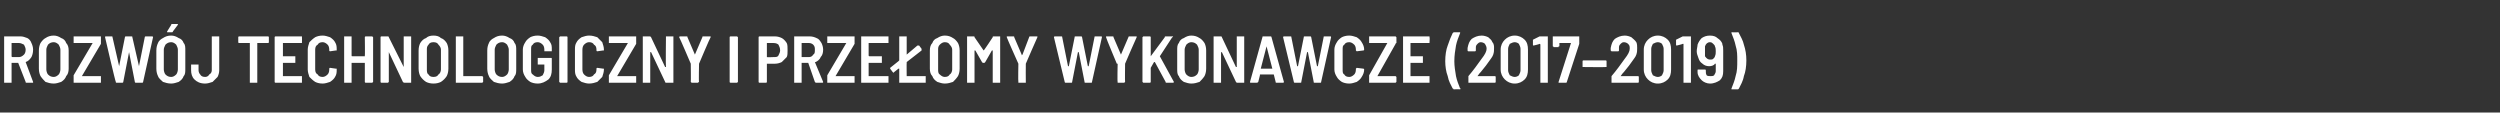 <?xml version="1.0" standalone="no"?><!DOCTYPE svg PUBLIC "-//W3C//DTD SVG 1.1//EN" "http://www.w3.org/Graphics/SVG/1.1/DTD/svg11.dtd"><svg xmlns="http://www.w3.org/2000/svg" version="1.1" width="302.2px" height="13.6px" viewBox="0 -2 302.2 13.6" style="top:-2px"><rect x="0" y="-2" width="302.2" height="13.6" fill="#333333" stroke="none"/><desc>Rozw j technologiczny i prze omy wykonawcze (2017–2019)</desc><defs/><g id="Polygon115986"><path d="m3.2 8c-.1 0-.1 0-.1-.1c0 0-.9-2.3-.9-2.3c0 0 0 0 0 0c0 0-.7 0-.7 0c0 0-.1 0-.1 0c0 0 0 2.3 0 2.3c0 0 0 .1 0 .1c0 0 0 0-.1 0c0 0-.7 0-.7 0c0 0 0 0-.1 0c0 0 0-.1 0-.1c0 0 0-5.4 0-5.4c0 0 0-.1 0-.1c.1 0 .1 0 .1 0c0 0 1.9 0 1.9 0c.3 0 .5.1.8.2c.2.1.4.3.5.6c.1.2.2.5.2.8c0 .4-.1.7-.2.9c-.2.3-.4.5-.7.6c0 0 0 0 0 0c0 0 .9 2.4.9 2.4c0 0 0 0 0 0c0 .1 0 .1 0 .1c-.05 0-.8 0-.8 0c0 0-.02 0 0 0zm-1.7-4.8c0 0-.1 0-.1 0c0 0 0 1.6 0 1.6c0 .1.1.1.1.1c0 0 .8 0 .8 0c.2 0 .4-.1.6-.3c.1-.1.2-.3.2-.6c0-.2-.1-.4-.2-.6c-.2-.1-.4-.2-.6-.2c.02 0-.8 0-.8 0c0 0-.02 0 0 0zm5 4.9c-.4 0-.7-.1-1-.2c-.2-.2-.4-.4-.6-.7c-.1-.2-.2-.5-.2-.9c0 0 0-2.2 0-2.2c0-.4.1-.7.2-.9c.2-.3.4-.5.6-.6c.3-.2.6-.3 1-.3c.3 0 .6.1.9.3c.3.1.5.3.6.6c.2.2.3.5.3.9c0 0 0 2.2 0 2.2c0 .4-.1.7-.3.9c-.1.3-.3.5-.6.7c-.3.1-.6.2-.9.2c0 0 0 0 0 0zm0-.8c.2 0 .4-.1.6-.3c.1-.1.2-.4.2-.6c0 0 0-2.4 0-2.4c0-.2-.1-.4-.2-.6c-.2-.2-.4-.3-.6-.3c-.3 0-.5.1-.7.3c-.1.2-.2.4-.2.6c0 0 0 2.4 0 2.4c0 .2.1.5.2.6c.2.2.4.3.7.3c0 0 0 0 0 0zm2.5.7c0 0-.1 0-.1 0c0 0 0-.1 0-.1c0 0 0-.7 0-.7c0 0 0 0 0-.1c0 0 2.3-3.9 2.3-3.9c0 0 0 0-.1 0c0 0-2.1 0-2.1 0c0 0-.1 0-.1 0c0 0 0-.1 0-.1c0 0 0-.6 0-.6c0 0 0-.1 0-.1c0 0 .1 0 .1 0c0 0 3.1 0 3.1 0c0 0 .1 0 .1 0c0 0 0 .1 0 .1c0 0 0 .7 0 .7c0 0 0 0 0 .1c0 0-2.3 3.9-2.3 3.9c0 0 0 0 .1 0c0 0 2.1 0 2.1 0c0 0 .1 0 .1 0c0 0 0 .1 0 .1c0 0 0 .6 0 .6c0 0 0 .1 0 .1c0 0-.1 0-.1 0c0 0-3.1 0-3.1 0c0 0-.01 0 0 0zm5.1 0c-.1 0-.1 0-.1-.1c-.05.02-1.3-5.4-1.3-5.4c0 0-.01-.03 0 0c0-.1 0-.1.1-.1c0 0 .7 0 .7 0c.1 0 .1 0 .1.1c0 0 .8 3.5.8 3.5c0 0 0 0 0 0c0 0 0 0 0 0c0 0 .7-3.5.7-3.5c0-.1.1-.1.1-.1c0 0 .7 0 .7 0c.1 0 .1 0 .1.1c0 0 .8 3.5.8 3.5c0 0 0 0 0 0c0 0 0 0 0 0c0 0 .7-3.5.7-3.5c0-.1.1-.1.1-.1c0 0 .8 0 .8 0c0 0 .1 0 .1.1c0 0-1.2 5.4-1.2 5.4c0 .1-.1.1-.1.1c0 0-.8 0-.8 0c0 0-.1 0-.1-.1c0 0-.7-3.6-.7-3.6c0 0 0 0 0 0c0 0 0 0 0 0c0 0-.7 3.6-.7 3.6c0 .1-.1.1-.1.1c-.05 0-.7 0-.7 0c0 0-.04 0 0 0zm6.6.1c-.4 0-.7-.1-1-.2c-.2-.2-.5-.4-.6-.7c-.1-.2-.2-.5-.2-.9c0 0 0-2.2 0-2.2c0-.4.1-.7.2-.9c.1-.3.4-.5.6-.6c.3-.2.6-.3 1-.3c.3 0 .6.1.9.3c.3.1.5.3.6.6c.2.2.2.5.2.9c0 0 0 2.2 0 2.2c0 .4 0 .7-.2.9c-.1.3-.3.5-.6.7c-.3.1-.6.2-.9.2c0 0 0 0 0 0zm0-.8c.2 0 .4-.1.6-.3c.1-.1.2-.4.2-.6c0 0 0-2.4 0-2.4c0-.2-.1-.4-.2-.6c-.2-.2-.4-.3-.6-.3c-.3 0-.5.1-.7.3c-.1.2-.2.4-.2.6c0 0 0 2.4 0 2.4c0 .2.1.5.2.6c.2.2.4.3.7.3c0 0 0 0 0 0zm-.4-5.4c-.1 0-.1 0-.1 0c0-.1 0-.1 0-.1c0 0 .5-.8.5-.8c0-.1 0-.1.1-.1c0 0 .6 0 .6 0c0 0 .1 0 .1 0c0 .1 0 .1 0 .1c0 0-.6.8-.6.8c0 .1-.1.1-.1.1c-.02 0-.5 0-.5 0c0 0-.02 0 0 0zm4.5 6.2c-.6 0-1-.2-1.3-.5c-.3-.3-.4-.7-.4-1.1c0 0 0-.6 0-.6c0 0 0-.1 0-.1c0 0 0 0 .1 0c0 0 .7 0 .7 0c0 0 0 0 .1 0c0 0 0 .1 0 .1c0 0 0 .6 0 .6c0 .2.1.4.2.5c.1.2.3.3.6.3c.2 0 .4-.1.5-.3c.2-.1.3-.3.3-.5c0 0 0-4 0-4c0 0 0-.1 0-.1c0 0 0 0 .1 0c0 0 .7 0 .7 0c0 0 0 0 .1 0c0 0 0 .1 0 .1c0 0 0 4 0 4c0 .3-.1.6-.2.8c-.2.2-.4.4-.6.6c-.3.1-.6.2-.9.2c0 0 0 0 0 0zm7.6-5.7c0 0 0 0 0 0c.1 0 .1.1.1.1c0 0 0 .6 0 .6c0 0 0 .1-.1.1c0 0 0 0 0 0c0 0-1.3 0-1.3 0c0 0 0 0 0 0c0 0 0 4.7 0 4.7c0 0 0 .1 0 .1c-.1 0-.1 0-.1 0c0 0-.7 0-.7 0c-.1 0-.1 0-.1 0c0 0 0-.1 0-.1c0 0 0-4.7 0-4.7c0 0 0 0-.1 0c0 0-1.2 0-1.2 0c0 0 0 0 0 0c-.1 0-.1-.1-.1-.1c0 0 0-.6 0-.6c0 0 0-.1.1-.1c0 0 0 0 0 0c.04 0 3.5 0 3.5 0c0 0-.02 0 0 0zm4.1.7c0 0 0 .1 0 .1c0 0 0 0-.1 0c0 0-2.2 0-2.2 0c0 0 0 0 0 0c0 0 0 1.5 0 1.5c0 .1 0 .1 0 .1c0 0 1.4 0 1.4 0c.1 0 .1 0 .1 0c0 0 0 .1 0 .1c0 0 0 .6 0 .6c0 0 0 0 0 .1c0 0 0 0-.1 0c0 0-1.4 0-1.4 0c0 0 0 0 0 0c0 0 0 1.6 0 1.6c0 0 0 0 0 0c0 0 2.2 0 2.2 0c.1 0 .1 0 .1 0c0 0 0 .1 0 .1c0 0 0 .6 0 .6c0 0 0 .1 0 .1c0 0 0 0-.1 0c0 0-3.1 0-3.1 0c0 0 0 0 0 0c-.1 0-.1-.1-.1-.1c0 0 0-5.4 0-5.4c0 0 0-.1.1-.1c0 0 0 0 0 0c0 0 3.1 0 3.1 0c.1 0 .1 0 .1 0c0 0 0 .1 0 .1c.02 0 0 .6 0 .6c0 0 .02 0 0 0zm2.5 5c-.4 0-.7-.1-.9-.2c-.3-.2-.5-.4-.7-.6c-.1-.3-.2-.6-.2-.9c0 0 0-2.4 0-2.4c0-.3.1-.6.2-.9c.2-.2.4-.4.7-.6c.2-.1.5-.2.9-.2c.3 0 .6.1.9.2c.3.2.5.4.6.6c.2.3.2.6.2.9c0 0 0 0 0 0c0 .1 0 .1 0 .1c0 0 0 0-.1 0c0 0-.7.1-.7.1c-.1 0-.1-.1-.1-.1c0 0 0-.1 0-.1c0-.3-.1-.5-.2-.6c-.2-.2-.4-.3-.6-.3c-.3 0-.5.1-.6.3c-.2.1-.3.3-.3.6c0 0 0 2.4 0 2.4c0 .3.1.5.3.6c.1.2.3.3.6.3c.2 0 .4-.1.6-.3c.1-.1.2-.3.2-.6c0 0 0-.1 0-.1c0 0 0-.1.1-.1c0 0 .7.1.7.1c.1 0 .1 0 .1 0c0 0 0 0 0 .1c0 0 0 0 0 0c0 .3 0 .6-.2.9c-.1.2-.3.4-.6.6c-.3.1-.6.2-.9.2c0 0 0 0 0 0zm5.1-5.6c0 0 0-.1.1-.1c0 0 0 0 0 0c0 0 .8 0 .8 0c0 0 0 0 0 0c0 0 .1.1.1.1c0 0 0 5.4 0 5.4c0 0-.1.1-.1.1c0 0 0 0 0 0c0 0-.8 0-.8 0c0 0 0 0 0 0c-.1 0-.1-.1-.1-.1c0 0 0-2.3 0-2.3c0 0 0 0 0 0c0 0-1.5 0-1.5 0c-.1 0-.1 0-.1 0c0 0 0 2.3 0 2.3c0 0 0 .1 0 .1c0 0 0 0-.1 0c0 0-.7 0-.7 0c0 0-.1 0-.1 0c0 0 0-.1 0-.1c0 0 0-5.4 0-5.4c0 0 0-.1 0-.1c0 0 .1 0 .1 0c0 0 .7 0 .7 0c.1 0 .1 0 .1 0c0 0 0 .1 0 .1c0 0 0 2.2 0 2.2c0 .1 0 .1.1.1c0 0 1.5 0 1.5 0c0 0 0 0 0-.1c.03.04 0-2.2 0-2.2c0 0 .03 0 0 0zm4.7 0c0 0 0-.1 0-.1c0 0 .1 0 .1 0c0 0 .7 0 .7 0c.1 0 .1 0 .1 0c0 0 0 .1 0 .1c0 0 0 5.4 0 5.4c0 0 0 .1 0 .1c0 0 0 0-.1 0c0 0-.7 0-.7 0c-.1 0-.1 0-.2-.1c0 0-1.7-3.6-1.7-3.6c0 0 0 0 0 0c0 0 0 0 0 .1c0 0 0 3.5 0 3.5c0 0-.1.1-.1.1c0 0 0 0 0 0c0 0-.8 0-.8 0c0 0 0 0 0 0c-.1 0-.1-.1-.1-.1c0 0 0-5.4 0-5.4c0 0 0-.1.1-.1c0 0 0 0 0 0c0 0 .8 0 .8 0c0 0 .1 0 .1.1c0 0 1.8 3.6 1.8 3.6c0 0 0 0 0 0c0 0 0 0 0 0c.01-.04 0-3.6 0-3.6c0 0 0 0 0 0zm3.6 5.6c-.4 0-.7-.1-.9-.2c-.3-.2-.5-.4-.7-.7c-.1-.2-.2-.5-.2-.9c0 0 0-2.2 0-2.2c0-.4.1-.7.2-.9c.2-.3.4-.5.7-.6c.2-.2.5-.3.9-.3c.4 0 .7.1.9.3c.3.1.5.3.7.6c.1.2.2.5.2.9c0 0 0 2.2 0 2.2c0 .4-.1.7-.2.9c-.2.3-.4.5-.7.7c-.2.1-.5.2-.9.2c0 0 0 0 0 0zm0-.8c.3 0 .5-.1.6-.3c.2-.1.3-.4.3-.6c0 0 0-2.4 0-2.4c0-.2-.1-.4-.3-.6c-.1-.2-.3-.3-.6-.3c-.3 0-.5.1-.6.3c-.2.2-.2.4-.2.6c0 0 0 2.4 0 2.4c0 .2 0 .5.2.6c.1.2.3.3.6.3c0 0 0 0 0 0zm2.8.7c0 0-.1 0-.1 0c0 0 0-.1 0-.1c0 0 0-5.4 0-5.4c0 0 0-.1 0-.1c0 0 .1 0 .1 0c0 0 .7 0 .7 0c.1 0 .1 0 .1 0c0 0 0 .1 0 .1c0 0 0 4.7 0 4.7c0 0 0 0 .1 0c0 0 2.2 0 2.2 0c0 0 0 0 0 0c0 0 .1.1.1.1c0 0 0 .6 0 .6c0 0-.1.1-.1.1c0 0 0 0 0 0c-.04 0-3.1 0-3.1 0c0 0-.01 0 0 0zm5.5.1c-.4 0-.7-.1-1-.2c-.2-.2-.5-.4-.6-.7c-.1-.2-.2-.5-.2-.9c0 0 0-2.2 0-2.2c0-.4.1-.7.2-.9c.1-.3.4-.5.6-.6c.3-.2.6-.3 1-.3c.3 0 .6.1.9.3c.3.1.5.3.6.6c.2.2.2.5.2.9c0 0 0 2.2 0 2.2c0 .4 0 .7-.2.9c-.1.3-.3.5-.6.7c-.3.1-.6.2-.9.2c0 0 0 0 0 0zm0-.8c.2 0 .4-.1.6-.3c.1-.1.2-.4.2-.6c0 0 0-2.4 0-2.4c0-.2-.1-.4-.2-.6c-.2-.2-.4-.3-.6-.3c-.3 0-.5.1-.7.3c-.1.2-.2.4-.2.6c0 0 0 2.4 0 2.4c0 .2.1.5.2.6c.2.2.4.3.7.3c0 0 0 0 0 0zm4.3.8c-.4 0-.7-.1-.9-.2c-.3-.2-.5-.4-.6-.6c-.2-.3-.3-.6-.3-.9c0 0 0-2.4 0-2.4c0-.3.1-.6.3-.9c.1-.2.3-.4.6-.6c.2-.1.5-.2.9-.2c.3 0 .6.1.9.2c.3.2.5.4.6.6c.2.3.2.5.2.9c0 0 0 .1 0 .1c0 .1 0 .1 0 .1c0 0 0 0-.1 0c0 0-.7 0-.7 0c0 0 0 0-.1 0c0 0 0 0 0-.1c0 0 0-.1 0-.1c0-.3-.1-.5-.2-.6c-.2-.2-.4-.3-.6-.3c-.3 0-.5.1-.6.3c-.2.1-.2.3-.2.6c0 0 0 2.4 0 2.4c0 .3 0 .5.2.6c.2.2.4.3.6.3c.3 0 .4-.1.6-.2c.1-.2.2-.4.2-.6c0 0 0-.7 0-.7c0 0 0 0 0 0c0 0-.8 0-.8 0c0 0 0 0 0 0c0 0 0-.1 0-.1c0 0 0-.6 0-.6c0 0 0 0 0 0c0-.1 0-.1 0-.1c0 0 1.6 0 1.6 0c.1 0 .1 0 .1.1c0 0 0 0 0 0c0 0 0 1.3 0 1.3c0 .5-.1.9-.4 1.2c-.4.3-.8.5-1.3.5c0 0 0 0 0 0zm2.7-.1c0 0 0 0 0 0c0 0-.1-.1-.1-.1c0 0 0-5.4 0-5.4c0 0 .1-.1.1-.1c0 0 0 0 0 0c0 0 .8 0 .8 0c0 0 0 0 0 0c.1 0 .1.1.1.1c0 0 0 5.4 0 5.4c0 0 0 .1-.1.1c0 0 0 0 0 0c-.02 0-.8 0-.8 0c0 0 .04 0 0 0zm3.5.1c-.3 0-.6-.1-.9-.2c-.3-.2-.5-.4-.6-.6c-.2-.3-.2-.6-.2-.9c0 0 0-2.4 0-2.4c0-.3 0-.6.2-.9c.1-.2.3-.4.6-.6c.3-.1.6-.2.9-.2c.4 0 .7.1 1 .2c.2.2.4.4.6.6c.1.3.2.6.2.9c0 0 0 0 0 0c0 .1 0 .1 0 .1c-.1 0-.1 0-.1 0c0 0-.7.1-.7.1c-.1 0-.1-.1-.1-.1c0 0 0-.1 0-.1c0-.3-.1-.5-.3-.6c-.1-.2-.3-.3-.6-.3c-.2 0-.4.1-.6.3c-.1.1-.2.3-.2.6c0 0 0 2.4 0 2.4c0 .3.1.5.2.6c.2.2.4.3.6.3c.3 0 .5-.1.6-.3c.2-.1.3-.3.3-.6c0 0 0-.1 0-.1c0 0 0-.1.1-.1c0 0 .7.1.7.1c0 0 0 0 .1 0c0 0 0 0 0 .1c0 0 0 0 0 0c0 .3-.1.6-.2.9c-.2.2-.4.4-.6.6c-.3.1-.6.2-1 .2c0 0 0 0 0 0zm2.5-.1c0 0-.1 0-.1 0c0 0 0-.1 0-.1c0 0 0-.7 0-.7c0 0 0 0 0-.1c0 0 2.3-3.9 2.3-3.9c0 0 0 0-.1 0c0 0-2.1 0-2.1 0c0 0-.1 0-.1 0c0 0 0-.1 0-.1c0 0 0-.6 0-.6c0 0 0-.1 0-.1c0 0 .1 0 .1 0c0 0 3.1 0 3.1 0c0 0 0 0 .1 0c0 0 0 .1 0 .1c0 0 0 .7 0 .7c0 0 0 0 0 .1c0 0-2.3 3.9-2.3 3.9c0 0 0 0 0 0c0 0 2.2 0 2.2 0c0 0 0 0 .1 0c0 0 0 .1 0 .1c0 0 0 .6 0 .6c0 0 0 .1 0 .1c-.1 0-.1 0-.1 0c0 0-3.1 0-3.1 0c0 0-.01 0 0 0zm6.8-5.5c0 0 0-.1 0-.1c0 0 0 0 .1 0c0 0 .7 0 .7 0c0 0 0 0 .1 0c0 0 0 .1 0 .1c0 0 0 5.4 0 5.4c0 0 0 .1 0 .1c-.1 0-.1 0-.1 0c0 0-.8 0-.8 0c0 0-.1 0-.1-.1c0 0-1.7-3.6-1.7-3.6c-.1 0-.1 0-.1 0c0 0 0 0 0 .1c0 0 0 3.5 0 3.5c0 0 0 .1 0 .1c0 0-.1 0-.1 0c0 0-.7 0-.7 0c0 0-.1 0-.1 0c0 0 0-.1 0-.1c0 0 0-5.4 0-5.4c0 0 0-.1 0-.1c0 0 .1 0 .1 0c0 0 .8 0 .8 0c0 0 0 0 .1.1c0 0 1.7 3.6 1.7 3.6c0 0 0 0 0 0c.1 0 .1 0 .1 0c-.04-.04 0-3.6 0-3.6c0 0-.05 0 0 0zm3.1 5.5c0 0 0 0 0 0c-.1-.1-.1-.1-.1-.1c.03 0 0-2.2 0-2.2l0 0c0 0-1.36-3.19-1.4-3.2c0 0 0 0 0 0c0-.1.1-.1.1-.1c0 0 .8 0 .8 0c.1 0 .1 0 .1.1c0 0 .9 2.1.9 2.1c0 .1 0 .1 0 0c0 0 .9-2.1.9-2.1c0-.1 0-.1.1-.1c0 0 .8 0 .8 0c0 0 0 0 .1 0c0 .1 0 .1 0 .1c-.05.01-1.4 3.2-1.4 3.2l0 0c0 0-.05 2.2 0 2.2c0 0-.1 0-.1.1c0 0 0 0 0 0c-.04-.01-.8 0-.8 0c0 0 .03-.01 0 0zm4.7 0c0 0 0 0 0 0c-.1 0-.1-.1-.1-.1c0 0 0-5.4 0-5.4c0 0 0-.1.1-.1c0 0 0 0 0 0c0 0 .8 0 .8 0c0 0 0 0 0 0c0 0 .1.1.1.1c0 0 0 5.4 0 5.4c0 0-.1.1-.1.1c0 0 0 0 0 0c-.05 0-.8 0-.8 0c0 0 .02 0 0 0zm5.4-5.6c.3 0 .6.1.8.2c.2.1.4.3.6.6c.1.2.1.5.1.9c0 .3 0 .6-.1.8c-.2.2-.4.4-.6.6c-.2.1-.5.2-.8.2c0 0-1 0-1 0c0 0 0 0 0 0c0 0 0 2.2 0 2.2c0 0 0 .1-.1.1c0 0 0 0 0 0c0 0-.8 0-.8 0c0 0 0 0 0 0c-.1 0-.1-.1-.1-.1c0 0 0-5.4 0-5.4c0 0 0-.1.1-.1c0 0 0 0 0 0c.03-.01 1.9 0 1.9 0c0 0-.02-.01 0 0zm-.2 2.5c.3 0 .5 0 .6-.2c.1-.2.2-.4.2-.6c0-.3-.1-.5-.2-.7c-.1-.1-.3-.2-.6-.2c0 0-.8 0-.8 0c0 0 0 0 0 0c0 0 0 1.7 0 1.7c0 0 0 0 0 0c0 .04.8 0 .8 0c0 0 .04.04 0 0zm5.1 3.1c0 0 0 0-.1-.1c0 0-.8-2.3-.8-2.3c0 0-.1 0-.1 0c0 0-.7 0-.7 0c0 0 0 0 0 0c0 0 0 2.3 0 2.3c0 0 0 .1 0 .1c0 0-.1 0-.1 0c0 0-.7 0-.7 0c-.1 0-.1 0-.1 0c0 0 0-.1 0-.1c0 0 0-5.4 0-5.4c0 0 0-.1 0-.1c0 0 0 0 .1 0c0 0 1.8 0 1.8 0c.3 0 .6.1.8.2c.3.1.4.3.6.6c.1.2.2.5.2.8c0 .4-.1.7-.3.9c-.1.3-.4.5-.6.6c-.1 0-.1 0-.1 0c0 0 1 2.4 1 2.4c0 0 0 0 0 0c0 .1 0 .1-.1.1c.01 0-.8 0-.8 0c0 0 .05 0 0 0zm-1.7-4.8c0 0 0 0 0 0c0 0 0 1.6 0 1.6c0 .1 0 .1 0 .1c0 0 .9 0 .9 0c.2 0 .4-.1.5-.3c.2-.1.2-.3.2-.6c0-.2 0-.4-.2-.6c-.1-.1-.3-.2-.5-.2c-.02 0-.9 0-.9 0c0 0 .04 0 0 0zm3.2 4.8c0 0 0 0-.1 0c0 0 0-.1 0-.1c0 0 0-.7 0-.7c0 0 0 0 0-.1c0 0 2.3-3.9 2.3-3.9c0 0 0 0 0 0c0 0-2.2 0-2.2 0c0 0 0 0-.1 0c0 0 0-.1 0-.1c0 0 0-.6 0-.6c0 0 0-.1 0-.1c.1 0 .1 0 .1 0c0 0 3.1 0 3.1 0c0 0 .1 0 .1 0c0 0 0 .1 0 .1c0 0 0 .7 0 .7c0 0 0 0 0 .1c0 0-2.3 3.9-2.3 3.9c0 0 0 0 .1 0c0 0 2.1 0 2.1 0c0 0 .1 0 .1 0c0 0 0 .1 0 .1c0 0 0 .6 0 .6c0 0 0 .1 0 .1c0 0-.1 0-.1 0c.01 0-3.1 0-3.1 0c0 0 0 0 0 0zm7.3-4.9c0 0 0 .1 0 .1c0 0-.1 0-.1 0c0 0-2.2 0-2.2 0c0 0-.1 0-.1 0c0 0 0 1.5 0 1.5c0 .1.1.1.1.1c0 0 1.4 0 1.4 0c0 0 .1 0 .1 0c0 0 0 .1 0 .1c0 0 0 .6 0 .6c0 0 0 0 0 .1c0 0-.1 0-.1 0c0 0-1.4 0-1.4 0c0 0-.1 0-.1 0c0 0 0 1.6 0 1.6c0 0 .1 0 .1 0c0 0 2.2 0 2.2 0c0 0 .1 0 .1 0c0 0 0 .1 0 .1c0 0 0 .6 0 .6c0 0 0 .1 0 .1c0 0-.1 0-.1 0c0 0-3.1 0-3.1 0c0 0 0 0-.1 0c0 0 0-.1 0-.1c0 0 0-5.4 0-5.4c0 0 0-.1 0-.1c.1 0 .1 0 .1 0c0 0 3.1 0 3.1 0c0 0 .1 0 .1 0c0 0 0 .1 0 .1c0 0 0 .6 0 .6c0 0 0 0 0 0zm2.2 4.1c0 0 0 0 0 0c0 0 2.2 0 2.2 0c.1 0 .1 0 .1 0c0 0 0 .1 0 .1c0 0 0 .6 0 .6c0 0 0 .1 0 .1c0 0 0 0-.1 0c0 0-3 0-3 0c-.1 0-.1 0-.1 0c0 0 0-.1 0-.1c0 0 0-1.6 0-1.6c0 0-.1 0-.1 0c0 0 0 0 0 0c0 0-.5.4-.5.4c-.1.1-.1.1-.1.1c0 0 0 0-.1-.1c0 0-.3-.4-.3-.4c0 0 0 0 0 0c0-.1 0-.1 0-.1c0 0 1-.8 1-.8c0 0 .1-.1.1-.1c0 0 0-2.8 0-2.8c0 0 0-.1 0-.1c0 0 0 0 .1 0c0 0 .7 0 .7 0c0 0 0 0 .1 0c0 0 0 .1 0 .1c0 0 0 2.1 0 2.1c0 0 0 0 0 0c0 0 0 0 0 0c0 0 1.3-1.1 1.3-1.1c.1 0 .1 0 .1 0c0 0 0 0 .1 0c0 0 .3.4.3.4c0 .1 0 .1 0 .1c0 0 0 .1 0 .1c0 0-1.8 1.4-1.8 1.4c0 0 0 0 0 .1c-.02-.04 0 1.6 0 1.6c0 0-.02-.04 0 0zm4.6.9c-.3 0-.6-.1-.9-.2c-.3-.2-.5-.4-.6-.7c-.2-.2-.3-.5-.3-.9c0 0 0-2.2 0-2.2c0-.4.1-.7.3-.9c.1-.3.3-.5.6-.6c.3-.2.6-.3.9-.3c.4 0 .7.1 1 .3c.2.1.4.3.6.6c.1.2.2.5.2.9c0 0 0 2.2 0 2.2c0 .4-.1.7-.2.9c-.2.3-.4.5-.6.7c-.3.1-.6.2-1 .2c0 0 0 0 0 0zm0-.8c.3 0 .5-.1.6-.3c.2-.1.3-.4.3-.6c0 0 0-2.4 0-2.4c0-.2-.1-.4-.3-.6c-.1-.2-.3-.3-.6-.3c-.2 0-.4.1-.6.3c-.2.2-.2.4-.2.6c0 0 0 2.4 0 2.4c0 .2 0 .5.2.6c.2.2.4.3.6.3c0 0 0 0 0 0zm5.8-4.8c0-.1 0-.1.1-.1c0 0 .7 0 .7 0c0 0 .1 0 .1 0c0 0 0 .1 0 .1c0 0 0 5.4 0 5.4c0 0 0 .1 0 .1c0 0-.1 0-.1 0c0 0-.7 0-.7 0c0 0-.1 0-.1 0c0 0 0-.1 0-.1c0 0 0-3.8 0-3.8c0 0 0 0 0 0c0 0 0 0-.1 0c0 0-.8 1.4-.8 1.4c0 0-.1.1-.1.1c0 0-.2 0-.2 0c0 0-.1-.1-.1-.1c0 0-.8-1.4-.8-1.4c0 0-.1 0-.1 0c0 0 0 0 0 0c0 0 0 3.8 0 3.8c0 0 0 .1 0 .1c0 0 0 0-.1 0c0 0-.7 0-.7 0c0 0-.1 0-.1 0c0 0 0-.1 0-.1c0 0 0-5.4 0-5.4c0 0 0-.1 0-.1c0 0 .1 0 .1 0c0 0 .7 0 .7 0c.1 0 .1 0 .1.1c0 0 1.1 1.6 1.1 1.6c0 .1 0 .1 0 0c.03.04 1.1-1.6 1.1-1.6c0 0-.03-.04 0 0zm3.2 5.5c-.1 0-.1 0-.1 0c0-.1 0-.1 0-.1c-.04 0 0-2.2 0-2.2l0 0c0 0-1.43-3.19-1.4-3.2c0 0 0 0 0 0c0-.1 0-.1 0-.1c0 0 .8 0 .8 0c.1 0 .1 0 .1.1c0 0 .9 2.1.9 2.1c0 .1 0 .1.1 0c0 0 .8-2.1.8-2.1c0-.1.1-.1.1-.1c0 0 .8 0 .8 0c0 0 .1 0 .1 0c0 .1 0 .1 0 .1c-.02.01-1.4 3.2-1.4 3.2l0 0c0 0-.02 2.2 0 2.2c0 0 0 0 0 .1c-.1 0-.1 0-.1 0c-.01-.01-.7 0-.7 0c0 0-.04-.01 0 0zm5.6 0c0 0-.1 0-.1-.1c0 .02-1.3-5.4-1.3-5.4c0 0 .04-.03 0 0c0-.1.1-.1.1-.1c0 0 .8 0 .8 0c.1 0 .1 0 .1.1c0 0 .7 3.5.7 3.5c0 0 .1 0 .1 0c0 0 0 0 0 0c0 0 .7-3.5.7-3.5c0-.1 0-.1.1-.1c0 0 .7 0 .7 0c0 0 .1 0 .1.1c0 0 .7 3.5.7 3.5c0 0 0 0 .1 0c0 0 0 0 0 0c0 0 .7-3.5.7-3.5c0-.1 0-.1.1-.1c0 0 .7 0 .7 0c.1 0 .1 0 .1.1c0 0-1.2 5.4-1.2 5.4c0 .1 0 .1-.1.1c0 0-.7 0-.7 0c-.1 0-.1 0-.1-.1c0 0-.7-3.6-.7-3.6c-.1 0-.1 0-.1 0c0 0 0 0 0 0c0 0-.7 3.6-.7 3.6c0 .1 0 .1-.1.1c0 0-.7 0-.7 0c0 0 .01 0 0 0zm6.4 0c-.1 0-.1 0-.1 0c0-.1 0-.1 0-.1c-.05 0 0-2.2 0-2.2l-.1 0c0 0-1.34-3.19-1.3-3.2c0 0 0 0 0 0c0-.1 0-.1 0-.1c0 0 .8 0 .8 0c.1 0 .1 0 .1.1c0 0 .9 2.1.9 2.1c0 .1 0 .1 0 0c0 0 .9-2.1.9-2.1c0-.1.1-.1.1-.1c0 0 .8 0 .8 0c0 0 .1 0 .1 0c0 .1 0 .1 0 .1c-.03.01-1.4 3.2-1.4 3.2l0 0c0 0-.03 2.2 0 2.2c0 0 0 0-.1.1c0 0 0 0 0 0c-.02-.01-.7 0-.7 0c0 0-.05-.01 0 0zm3 0c0 0 0 0 0 0c0 0-.1-.1-.1-.1c0 0 0-5.4 0-5.4c0 0 .1-.1.1-.1c0 0 0 0 0 0c0 0 .8 0 .8 0c0 0 0 0 0 0c.1 0 .1.1.1.1c0 0 0 2.3 0 2.3c0 0 0 0 0 0c0 0 0 0 0 0c0 0 1.7-2.3 1.7-2.3c0-.1 0-.1.1-.1c0 0 .8 0 .8 0c0 0 0 0 .1 0c0 .1 0 .1-.1.1c0 0-1.5 2.3-1.5 2.3c0 0 0 0 0 0c0 0 1.7 3.1 1.7 3.1c0 0 0 0 0 0c0 .1-.1.1-.1.1c0 0-.8 0-.8 0c-.1 0-.1 0-.1-.1c0 0-1.3-2.4-1.3-2.4c0 0 0 0 0 0c0 0-.1 0-.1 0c0 0-.4.7-.4.7c0 0 0 0 0 0c0 0 0 1.7 0 1.7c0 0 0 .1-.1.1c0 0 0 0 0 0c-.03 0-.8 0-.8 0c0 0 .04 0 0 0zm5.8.1c-.3 0-.6-.1-.9-.2c-.3-.2-.5-.4-.6-.7c-.2-.2-.2-.5-.2-.9c0 0 0-2.2 0-2.2c0-.4 0-.7.2-.9c.1-.3.3-.5.6-.6c.3-.2.6-.3.9-.3c.4 0 .7.1 1 .3c.2.1.4.3.6.6c.1.2.2.5.2.9c0 0 0 2.2 0 2.2c0 .4-.1.7-.2.9c-.2.3-.4.5-.6.7c-.3.1-.6.2-1 .2c0 0 0 0 0 0zm0-.8c.3 0 .5-.1.7-.3c.1-.1.2-.4.2-.6c0 0 0-2.4 0-2.4c0-.2-.1-.4-.2-.6c-.2-.2-.4-.3-.7-.3c-.2 0-.4.1-.6.3c-.1.2-.2.4-.2.6c0 0 0 2.4 0 2.4c0 .2.1.5.2.6c.2.2.4.3.6.3c0 0 0 0 0 0zm5.5-4.8c0 0 0-.1 0-.1c0 0 .1 0 .1 0c0 0 .7 0 .7 0c0 0 .1 0 .1 0c0 0 0 .1 0 .1c0 0 0 5.4 0 5.4c0 0 0 .1 0 .1c0 0-.1 0-.1 0c0 0-.8 0-.8 0c0 0 0 0-.1-.1c0 0-1.7-3.6-1.7-3.6c0 0 0 0 0 0c-.1 0-.1 0-.1.1c0 0 0 3.5 0 3.5c0 0 0 .1 0 .1c0 0 0 0 0 0c0 0-.8 0-.8 0c0 0 0 0-.1 0c0 0 0-.1 0-.1c0 0 0-5.4 0-5.4c0 0 0-.1 0-.1c.1 0 .1 0 .1 0c0 0 .8 0 .8 0c0 0 .1 0 .1.1c0 0 1.7 3.6 1.7 3.6c.1 0 .1 0 .1 0c0 0 0 0 0 0c-.01-.04 0-3.6 0-3.6c0 0-.01 0 0 0zm4.8 5.5c-.1 0-.1 0-.1-.1c0 0-.2-.8-.2-.8c0-.1 0-.1-.1-.1c0 0-1.6 0-1.6 0c0 0 0 0 0 .1c0 0-.2.8-.2.8c-.1.1-.1.1-.2.1c0 0-.7 0-.7 0c-.1 0-.1 0-.1-.1c0 0 1.5-5.4 1.5-5.4c0-.1 0-.1.1-.1c0 0 .9 0 .9 0c0 0 .1 0 .1.1c-.01-.02 1.5 5.4 1.5 5.4c0 0-.04.03 0 0c0 .1-.1.1-.1.1c-.03 0-.8 0-.8 0c0 0 0 0 0 0zm-1.9-1.7c0 0 0 0 .1 0c0 0 0 0 0 0c0 0 1.3 0 1.3 0c0 0 0 0 0 0c0 0 0 0 0 0c0 0-.7-2.7-.7-2.7c0 0 0 0 0 0c0 0 0 0 0 0c-.01.03-.7 2.7-.7 2.7c0 0 .05-.04 0 0zm4.1 1.7c0 0-.1 0-.1-.1c.01.02-1.3-5.4-1.3-5.4c0 0 .04-.03 0 0c0-.1.1-.1.1-.1c0 0 .8 0 .8 0c.1 0 .1 0 .1.1c0 0 .7 3.5.7 3.5c.1 0 .1 0 .1 0c0 0 0 0 0 0c0 0 .7-3.5.7-3.5c0-.1 0-.1.1-.1c0 0 .7 0 .7 0c0 0 .1 0 .1.1c0 0 .7 3.5.7 3.5c0 0 0 0 .1 0c0 0 0 0 0 0c0 0 .7-3.5.7-3.5c0-.1 0-.1.1-.1c0 0 .7 0 .7 0c.1 0 .1 0 .1.1c0 0-1.2 5.4-1.2 5.4c0 .1 0 .1-.1.1c0 0-.7 0-.7 0c-.1 0-.1 0-.1-.1c0 0-.7-3.6-.7-3.6c-.1 0-.1 0-.1 0c0 0 0 0 0 0c0 0-.7 3.6-.7 3.6c0 .1 0 .1-.1.1c.01 0-.7 0-.7 0c0 0 .01 0 0 0zm6.6.1c-.4 0-.7-.1-.9-.2c-.3-.2-.5-.4-.6-.6c-.2-.3-.3-.6-.3-.9c0 0 0-2.4 0-2.4c0-.3.1-.6.3-.9c.1-.2.3-.4.6-.6c.2-.1.5-.2.9-.2c.3 0 .6.1.9.2c.3.2.5.4.6.6c.2.3.3.6.3.9c0 0 0 0 0 0c0 .1-.1.1-.1.1c0 0 0 0 0 0c0 0-.8.1-.8.1c0 0-.1-.1-.1-.1c0 0 0-.1 0-.1c0-.3-.1-.5-.2-.6c-.2-.2-.4-.3-.6-.3c-.3 0-.5.1-.6.3c-.2.1-.2.3-.2.6c0 0 0 2.4 0 2.4c0 .3 0 .5.2.6c.1.2.3.3.6.3c.2 0 .4-.1.6-.3c.1-.1.2-.3.2-.6c0 0 0-.1 0-.1c0 0 .1-.1.1-.1c0 0 .8.1.8.1c0 0 0 0 0 0c0 0 .1 0 .1.1c0 0 0 0 0 0c0 .3-.1.6-.3.9c-.1.2-.3.4-.6.6c-.3.1-.6.2-.9.2c0 0 0 0 0 0zm2.5-.1c-.1 0-.1 0-.1 0c0 0 0-.1 0-.1c0 0 0-.7 0-.7c0 0 0 0 0-.1c0 0 2.2-3.9 2.2-3.9c.1 0 0 0 0 0c0 0-2.1 0-2.1 0c-.1 0-.1 0-.1 0c0 0 0-.1 0-.1c0 0 0-.6 0-.6c0 0 0-.1 0-.1c0 0 0 0 .1 0c0 0 3.1 0 3.1 0c0 0 0 0 0 0c0 0 .1.1.1.1c0 0 0 .7 0 .7c0 0-.1 0-.1.1c0 0-2.2 3.9-2.2 3.9c0 0 0 0 0 0c0 0 2.2 0 2.2 0c0 0 0 0 0 0c0 0 .1.1.1.1c0 0 0 .6 0 .6c0 0-.1.1-.1.1c0 0 0 0 0 0c-.04 0-3.1 0-3.1 0c0 0-.05 0 0 0zm7.2-4.9c0 0 0 .1 0 .1c0 0 0 0 0 0c0 0-2.3 0-2.3 0c0 0 0 0 0 0c0 0 0 1.5 0 1.5c0 .1 0 .1 0 .1c0 0 1.5 0 1.5 0c0 0 0 0 0 0c0 0 0 .1 0 .1c0 0 0 .6 0 .6c0 0 0 0 0 .1c0 0 0 0 0 0c0 0-1.5 0-1.5 0c0 0 0 0 0 0c0 0 0 1.6 0 1.6c0 0 0 0 0 0c0 0 2.3 0 2.3 0c0 0 0 0 0 0c0 0 0 .1 0 .1c0 0 0 .6 0 .6c0 0 0 .1 0 .1c0 0 0 0 0 0c0 0-3.1 0-3.1 0c-.1 0-.1 0-.1 0c0 0 0-.1 0-.1c0 0 0-5.4 0-5.4c0 0 0-.1 0-.1c0 0 0 0 .1 0c0 0 3.1 0 3.1 0c0 0 0 0 0 0c0 0 0 .1 0 .1c.05 0 0 .6 0 .6c0 0 .05 0 0 0zm2.9 5.7c0 0 0-.1-.1-.1c-.2-.4-.5-.9-.6-1.5c-.2-.5-.3-1.2-.3-1.8c0-.7.1-1.4.3-1.9c.2-.6.4-1.1.6-1.5c.1-.1.1-.1.2-.1c0 0 .7 0 .7 0c0 0 0 0 0 .1c.1 0 .1 0 0 0c-.2.5-.4 1-.5 1.5c-.1.6-.2 1.2-.2 1.9c0 .6.1 1.2.2 1.8c.1.5.3 1 .5 1.5c.1 0 .1 0 .1 0c0 0-.1.1-.1.1c-.03-.03-.8 0-.8 0c0 0 .05-.03 0 0zm2.9-1.6c0 0 0 0 0 0c0 0 0 0 .1 0c0 0 2 0 2 0c0 0 0 0 0 0c.1 0 .1.1.1.1c0 0 0 .6 0 .6c0 0 0 .1-.1.1c0 0 0 0 0 0c0 0-3.1 0-3.1 0c-.1 0-.1 0-.1 0c0 0 0-.1 0-.1c0 0 0-.6 0-.6c0 0 0-.1 0-.1c.6-.7 1.1-1.4 1.6-2.1c.4-.5.6-.9.6-1.2c0-.3-.1-.4-.2-.6c-.1-.1-.3-.2-.5-.2c-.2 0-.3.1-.4.2c-.2.2-.2.3-.2.5c0 0 0 .3 0 .3c0 0 0 .1-.1.1c0 0 0 0 0 0c0 0-.8 0-.8 0c0 0 0 0 0 0c-.1 0-.1-.1-.1-.1c0 0 0-.3 0-.3c.1-.5.2-.8.5-1.1c.3-.2.7-.4 1.2-.4c.3 0 .6.1.8.2c.2.2.4.3.5.6c.2.2.2.5.2.7c0 .3 0 .5-.1.8c-.1.3-.3.5-.5.8c-.2.3-.5.7-1 1.3c-.1.1-.2.2-.4.5c0 0 0 0 0 0zm4.5.9c-.5 0-.9-.2-1.2-.5c-.3-.3-.5-.7-.5-1.2c0 0 0-2.4 0-2.4c0-.5.2-.9.5-1.2c.3-.3.7-.5 1.2-.5c.5 0 .9.2 1.2.5c.3.3.4.7.4 1.2c0 0 0 2.4 0 2.4c0 .5-.1.9-.4 1.2c-.3.3-.7.5-1.2.5c0 0 0 0 0 0zm0-.8c.2 0 .4-.1.5-.2c.1-.2.2-.4.2-.6c0 0 0-2.6 0-2.6c0-.2-.1-.4-.2-.6c-.1-.1-.3-.2-.5-.2c-.2 0-.4.1-.6.2c-.1.2-.2.4-.2.6c0 0 0 2.6 0 2.6c0 .2.1.4.2.6c.2.1.4.2.6.2c0 0 0 0 0 0zm3-4.9c0 0 .1 0 .1 0c0 0 .8 0 .8 0c0 0 0 0 .1 0c0 0 0 .1 0 .1c0 0 0 5.4 0 5.4c0 0 0 .1 0 .1c-.1 0-.1 0-.1 0c0 0-.7 0-.7 0c-.1 0-.1 0-.1 0c0 0 0-.1 0-.1c0 0 0-4.5 0-4.5c0 0 0-.1-.1-.1c0 0 0 0 0 0c.02.03-.7.2-.7.2c0 0-.04.04 0 0c-.1 0-.1 0-.1-.1c0 0 0-.5 0-.5c0 0 0-.1 0-.1c.02 0 .8-.4.8-.4c0 0 .01.02 0 0zm2.4 5.6c-.1 0-.1 0-.1 0c0 0 0-.1 0-.1c0 0 1.5-4.7 1.5-4.7c.1 0 0 0 0 0c0 0-1.4 0-1.4 0c0 0 0 0 0 0c0 0 0 .4 0 .4c0 0 0 0-.1 0c0 0 0 .1 0 .1c0 0-.6 0-.6 0c0 0 0-.1-.1-.1c0 0 0 0 0 0c0 0 0-1.1 0-1.1c0 0 0-.1 0-.1c.1 0 .1 0 .1 0c0 0 3 0 3 0c.1 0 .1 0 .1 0c0 0 0 .1 0 .1c0 0 0 .6 0 .6c0 .1 0 .1 0 .2c0 0-1.5 4.6-1.5 4.6c0 .1-.1.1-.1.1c-.03 0-.8 0-.8 0c0 0-.02 0 0 0zm2.9-1.9c0 0-.1 0-.1 0c0 0 0 0 0-.1c0 0 0-.6 0-.6c0 0 0 0 0 0c0-.1.1-.1.1-.1c0 0 2.7 0 2.7 0c0 0 .1 0 .1.1c0 0 0 0 0 0c0 0 0 .6 0 .6c0 .1 0 .1 0 .1c0 0-.1 0-.1 0c.01.03-2.7 0-2.7 0c0 0 0 .03 0 0zm4.5 1.1c0 0 0 0 0 0c0 0 0 0 .1 0c0 0 2 0 2 0c0 0 0 0 0 0c.1 0 .1.1.1.1c0 0 0 .6 0 .6c0 0 0 .1-.1.1c0 0 0 0 0 0c0 0-3.1 0-3.1 0c-.1 0-.1 0-.1 0c0 0 0-.1 0-.1c0 0 0-.6 0-.6c0 0 0-.1 0-.1c.6-.7 1.1-1.4 1.6-2.1c.4-.5.6-.9.6-1.2c0-.3 0-.4-.2-.6c-.1-.1-.3-.2-.5-.2c-.2 0-.3.1-.4.2c-.2.2-.2.3-.2.5c0 0 0 .3 0 .3c0 0 0 .1-.1.1c0 0 0 0 0 0c0 0-.8 0-.8 0c0 0 0 0 0 0c0 0-.1-.1-.1-.1c0 0 0-.3 0-.3c.1-.5.2-.8.5-1.1c.3-.2.7-.4 1.2-.4c.3 0 .6.1.8.2c.2.2.4.3.6.6c.1.2.1.5.1.7c0 .3 0 .5-.1.8c-.1.3-.3.5-.5.8c-.2.3-.5.7-1 1.3c-.1.1-.2.2-.4.5c0 0 0 0 0 0zm4.5.9c-.5 0-.9-.2-1.2-.5c-.3-.3-.5-.7-.5-1.2c0 0 0-2.4 0-2.4c0-.5.2-.9.5-1.2c.3-.3.7-.5 1.2-.5c.5 0 .9.2 1.2.5c.3.3.4.7.4 1.2c0 0 0 2.4 0 2.4c0 .5-.1.9-.4 1.2c-.3.3-.7.5-1.2.5c0 0 0 0 0 0zm0-.8c.2 0 .4-.1.5-.2c.1-.2.2-.4.2-.6c0 0 0-2.6 0-2.6c0-.2-.1-.4-.2-.6c-.1-.1-.3-.2-.5-.2c-.2 0-.4.1-.6.2c-.1.2-.2.4-.2.6c0 0 0 2.6 0 2.6c0 .2.1.4.2.6c.2.1.4.2.6.2c0 0 0 0 0 0zm3-4.9c0 0 .1 0 .1 0c0 0 .8 0 .8 0c0 0 .1 0 .1 0c0 0 0 .1 0 .1c0 0 0 5.4 0 5.4c0 0 0 .1 0 .1c0 0-.1 0-.1 0c0 0-.7 0-.7 0c-.1 0-.1 0-.1 0c0 0 0-.1 0-.1c0 0 0-4.5 0-4.5c0 0 0-.1 0-.1c-.1 0-.1 0-.1 0c.02.03-.7.2-.7.2c0 0-.04.04 0 0c-.1 0-.1 0-.1-.1c0 0 0-.5 0-.5c0 0 0-.1 0-.1c.02 0 .8-.4.8-.4c0 0 .01.02 0 0zm4.8 1c.1.2.1.4.1.7c0 0 0 2.5 0 2.5c0 .5-.1.8-.4 1.1c-.3.2-.7.4-1.2.4c-.4 0-.8-.2-1-.4c-.3-.3-.5-.6-.5-1c0 0 0-.2 0-.2c0-.1 0-.1.1-.1c0 0 0 0 0 0c0 0 .8 0 .8 0c0 0 0 0 0 0c0 0 .1 0 .1.1c0 0 0 .1 0 .1c0 .2 0 .3.1.5c.1.1.3.1.5.1c.1 0 .3 0 .4-.1c.1-.2.2-.3.2-.5c0 0 0-.9 0-.9c0 0 0 0 0 0c0 0 0 0-.1 0c-.1.2-.4.3-.7.3c-.3 0-.6-.1-.8-.3c-.3-.2-.4-.4-.5-.7c-.1-.3-.2-.5-.2-.8c0-.3.1-.6.1-.8c.1-.3.3-.6.5-.8c.3-.2.6-.3 1-.3c.4 0 .7.1.9.3c.3.2.5.4.6.7c0 0 0 .1 0 .1zm-.9 1.4c.1-.2.1-.4.1-.6c0-.2 0-.4-.1-.6c0-.1-.1-.2-.2-.3c-.1-.1-.2-.2-.4-.2c-.3 0-.5.2-.6.5c0 .2 0 .4 0 .6c0 .2 0 .4 0 .6c.2.3.4.4.6.4c.2 0 .3 0 .4-.1c.1-.1.2-.2.2-.3c0 0 0 0 0 0zm2.8-2.9c0 0 .1 0 .1.1c.2.4.5.9.6 1.4c.2.6.3 1.2.3 1.9c0 .7-.1 1.4-.3 1.9c-.1.6-.4 1.1-.6 1.5c0 0-.1.1-.1.1c0 0-.8 0-.8 0c0 0 0 0 0-.1c0 0 0 0 0 0c.2-.5.4-1 .5-1.5c.2-.6.2-1.2.2-1.9c0-.6 0-1.2-.2-1.8c-.1-.5-.3-1-.5-1.5c0 0 0 0 0 0c0-.1 0-.1 0-.1c.04.02.8 0 .8 0c0 0-.03.02 0 0z" stroke="none" fill="#fff"/></g></svg>
